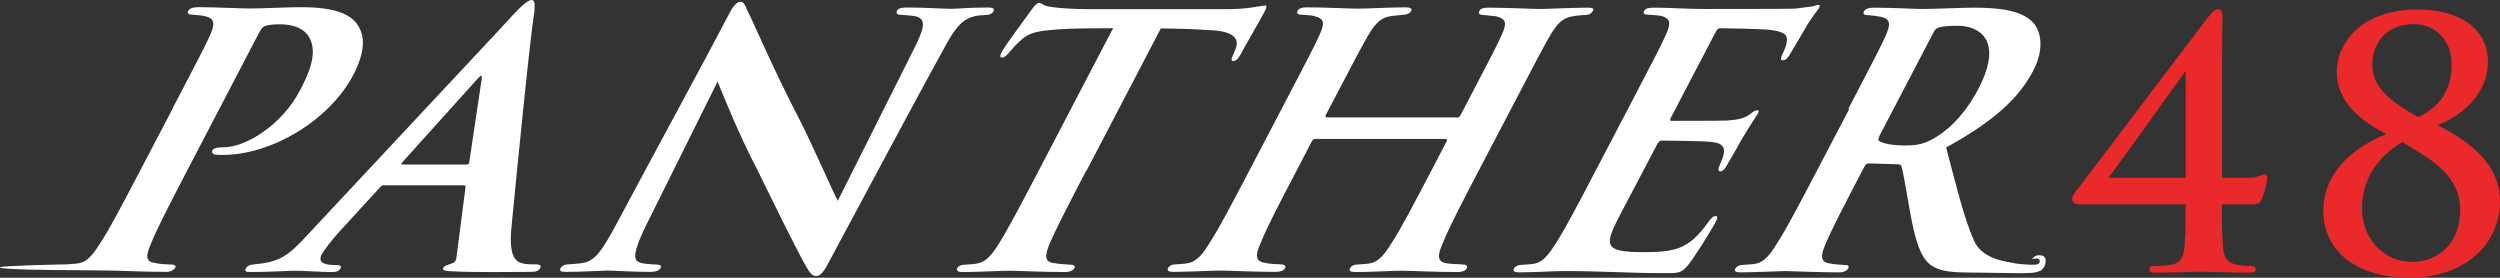 <?xml version="1.0" encoding="UTF-8"?> <svg xmlns="http://www.w3.org/2000/svg" id="Layer_2" data-name="Layer 2" viewBox="0 0 153.29 17.03"><rect x="0" y="0" width="153.29" height="17.03" fill="#333333" stroke="none"/><defs><style> .cls-1 { fill: #fff; } .cls-2 { fill: #e9292a; } </style></defs><g id="Layer_2-2" data-name="Layer 2"><g><path class="cls-1" d="M10.58,6.65c1.61-3.08,1.98-3.78,2.3-4.49.31-.68.29-1.03-.28-1.16-.17-.05-.5-.08-.81-.1-.22,0-.33-.08-.25-.23.08-.15.27-.23.61-.23,1.11,0,2.57.08,3.13.08.91,0,2.21-.08,3.21-.08,2.73,0,3.31.78,3.58,1.34.23.45.37,1.31-.4,2.8-1.45,2.77-4.98,4.92-8.03,4.92-.1,0-.37,0-.48-.02-.07-.05-.22-.1-.14-.25.08-.15.28-.2.7-.2,1.33,0,3.55-1.34,4.67-3.48.45-.86,1.16-2.27.56-3.28-.41-.68-1.27-.78-1.81-.78-.32,0-.63.03-.83.08-.14.03-.28.15-.42.43l-4.41,8.45c-1,1.92-1.88,3.61-2.23,4.51-.28.63-.37,1.09.23,1.16.28.08.72.08,1,.1.27,0,.32.1.26.2-.08.15-.3.25-.53.25-1.45,0-2.96-.08-3.45-.08-.42,0-2-.03-2.86-.03-.27,0-3.98-.02-3.9-.17.05-.1,3.82-.18,4.09-.18.31-.03.55-.03.8-.08.47-.1.82-.53,1.25-1.21.58-.88,1.43-2.5,2.47-4.49l1.98-3.78Z"></path><path class="cls-1" d="M23.55,11.35c-.1,0-.17.05-.29.18l-2.52,2.75c-.47.53-.87,1.06-1.01,1.31-.33.63.42.66.89.66.3,0,.32.1.26.2-.09.18-.29.23-.51.23-.76,0-1.61-.08-2.37-.08-.25,0-1.52.08-2.65.08-.27,0-.37-.05-.27-.23.07-.13.24-.23.41-.23,1.63-.15,2.13-.45,3.46-1.92L30.77,1.66c1.06-1.18,1.56-1.66,1.83-1.66.2,0,.2.23.16.78-.23,1.24-1.08,9.83-1.39,13.06-.2,1.89.24,2.22.71,2.32.2.05.56.05.79.05.27,0,.32.1.25.23-.08.15-.22.23-.54.23-1.03,0-3.64.05-5.14-.05-.21-.03-.33-.08-.26-.2.05-.1.18-.15.33-.2.26-.08.47-.15.48-.45l.55-4.26c.03-.1-.02-.15-.12-.15h-4.87ZM28.61,10.09c.12,0,.15-.05.16-.13l.77-5.14c.03-.2-.02-.25-.25,0l-4.63,5.14c-.06.08-.07.13.03.13h3.91Z"></path><path class="cls-1" d="M44.68.89c.25-.48.48-.78.73-.78.22,0,.29.25.46.63.21.35,1.49,3.41,3.25,6.78.78,1.56,2.04,4.44,2.25,4.79l4.68-9.33c.65-1.29.7-1.72.23-1.94-.27-.1-.76-.1-1.04-.13-.27,0-.3-.13-.24-.25.09-.18.35-.2.65-.2,1.08,0,2.15.08,2.69.08.27,0,1.2-.08,2.23-.08.27,0,.44.05.35.23-.07.13-.22.23-.49.23-.23.02-.41.02-.65.07-.73.18-1.15.61-1.81,1.82-1.79,3.23-4.77,8.85-7.19,13.34-.3.58-.53.78-.73.78-.27,0-.45-.28-.69-.71-.71-1.29-1.98-3.88-2.97-5.9-1.09-2.07-2.13-4.69-2.39-5.32l-4.35,8.75c-.81,1.64-.84,2.17-.48,2.32.3.13.72.13,1.08.15.22,0,.33.08.26.2-.09.18-.33.25-.62.25-1.28,0-2.1-.08-2.67-.08-.27,0-1.44.08-2.5.08-.27,0-.45-.03-.35-.23.07-.13.24-.23.46-.23.28-.03.65-.03.99-.1.71-.18,1.1-.73,2.1-2.6,2.42-4.54,5.3-9.81,6.77-12.63"></path><path class="cls-1" d="M66.61,10.45c-1,1.92-1.88,3.61-2.27,4.54-.23.58-.36,1.06.27,1.14.27.05.7.08,1.01.1.25,0,.32.1.26.2-.08.15-.28.25-.57.25-1.43,0-2.89-.08-3.43-.08-.49,0-2.03.08-2.87.08-.3,0-.39-.1-.31-.25.05-.1.2-.2.47-.2.31-.03.56-.03.78-.08.52-.1.88-.55,1.28-1.18.57-.91,1.42-2.52,2.46-4.51l4.56-8.73c-.81,0-2.44,0-3.46.08-1.31.1-1.73.2-2.31.76-.29.28-.43.45-.66.71-.13.15-.25.25-.38.25-.15,0-.13-.13,0-.38.26-.45,1.59-2.24,1.79-2.52.21-.3.36-.45.48-.45.17,0,.26.2.78.25.55.08,1.41.13,2.15.13h8.71c.69,0,1.2-.07,1.54-.12.35-.05.54-.1.67-.1.15,0,.11.13-.09.5-.22.43-1.14,1.99-1.43,2.55-.14.23-.26.35-.41.35-.17,0-.13-.13,0-.43.04-.08.07-.18.12-.28.25-.58.04-1.16-1.77-1.19-.56-.05-1.46-.08-2.8-.1l-4.56,8.73Z"></path><path class="cls-1" d="M89.31,7.23c.07,0,.17-.05.23-.15l.24-.45c1.7-3.25,1.99-3.81,2.3-4.49.32-.71.29-.98-.34-1.14-.16-.02-.51-.05-.77-.08-.27,0-.34-.1-.26-.25.08-.15.25-.2.55-.2,1.21,0,2.62.08,3.16.08.44,0,2.06-.08,2.94-.08.3,0,.39.05.31.2-.08.15-.23.25-.5.25-.23.02-.41.02-.68.07-.63.08-.97.4-1.41,1.13-.4.68-.71,1.26-2.42,4.54l-1.98,3.78c-1.04,1.99-1.88,3.61-2.23,4.51-.28.63-.37,1.09.22,1.19.27.05.76.05,1.04.08.25,0,.28.13.23.23-.08.15-.29.23-.54.23-1.43,0-2.91-.08-3.48-.08-.47,0-1.91.08-2.82.08-.32,0-.4-.08-.32-.23.05-.1.19-.23.46-.23.31-.03.58-.03.8-.08.5-.1.86-.55,1.27-1.21.58-.88,1.41-2.47,2.44-4.44l.96-1.84c.05-.1,0-.13-.08-.13h-7.97c-.07,0-.16.02-.21.12l-1,1.92c-1.04,1.99-1.82,3.48-2.18,4.41-.27.6-.33,1.06.27,1.14.28.08.72.08,1.01.1.25,0,.3.13.25.23-.08.15-.29.23-.56.23-1.38,0-2.91-.08-3.45-.08-.44,0-2.01.08-2.87.08-.25,0-.38-.08-.3-.23.05-.1.19-.23.46-.23.33-.03.58-.03.8-.08.5-.1.89-.58,1.27-1.21.58-.88,1.43-2.5,2.47-4.49l1.98-3.78c1.7-3.25,2-3.83,2.31-4.51.33-.73.31-1.01-.35-1.16-.15-.05-.47-.05-.75-.08-.27,0-.32-.1-.24-.25.08-.15.28-.2.55-.2,1.18,0,2.57.08,3.13.08s2.06-.08,2.92-.08c.34,0,.43.08.35.23-.08.15-.29.23-.51.23-.21.02-.49.05-.68.07-.63.08-.99.43-1.42,1.16-.4.68-.73,1.31-2.38,4.46l-.24.45c-.05.1,0,.15.07.15h7.97Z"></path><path class="cls-1" d="M99.82,6.68c1.71-3.28,2.02-3.86,2.33-4.56.32-.71.29-.98-.29-1.14-.17-.05-.51-.05-.8-.08-.25,0-.33-.07-.25-.23.08-.15.25-.2.6-.2,1.03,0,1.98.08,3.06.08.66,0,5.17,0,5.57-.02.44-.05.84-.1,1.05-.13.14-.02.3-.1.4-.1.12,0,.1.1.04.2-.08.15-.39.45-.91,1.36-.24.4-.48.83-.88,1.49-.07.13-.23.35-.43.35-.15,0-.13-.13-.01-.4.05-.1.22-.43.25-.71.06-.4-.02-.63-1.01-.76-.39-.05-2.58-.1-3.07-.1-.1,0-.19.08-.27.23l-2.73,5.22c-.08.15-.09.23.03.23.52,0,2.88,0,3.43-.02.64-.05,1-.13,1.32-.35.25-.2.39-.28.49-.28s.12.05.06.18c-.08.15-.43.63-1.04,1.66-.22.43-.77,1.34-.86,1.51-.09.18-.24.4-.43.4-.15,0-.1-.23-.04-.35.08-.2.15-.33.23-.58.13-.48.05-.81-.77-.88-.42-.05-2.47-.08-3.01-.08-.12,0-.2.1-.27.23l-.86,1.64c-.38.73-1.33,2.5-1.65,3.15-.73,1.49-.58,1.82,1.68,1.82.57,0,1.48,0,2.15-.25.71-.28,1.18-.71,1.83-1.61.17-.23.28-.35.45-.35s.07.2-.05.43c-.29.55-1.27,2.09-1.61,2.52-.44.55-.63.55-1.45.55-2.14,0-3.92-.13-6.11-.13-.89,0-1.81.08-2.84.08-.3,0-.4-.08-.32-.23.05-.1.19-.23.49-.23.31-.03.58-.03.8-.08.5-.1.87-.58,1.34-1.34.56-.88,1.42-2.52,2.38-4.36l1.98-3.78Z"></path><path class="cls-1" d="M113.33,6.68c1.71-3.28,1.96-3.76,2.27-4.44.35-.76.32-1.08-.28-1.21-.24-.05-.53-.08-.78-.1-.25,0-.33-.08-.25-.23.08-.15.27-.23.59-.23,1.11,0,2.57.08,2.99.08.66,0,2.45-.08,3.19-.08,1.48,0,2.85.15,3.57.88.45.45.8,1.54.03,3-.84,1.61-2.33,3.05-5.33,4.69.61,2.32,1.09,4.31,1.68,5.65.51,1.29,2.21,1.36,2.55,1.46.26.05,1.04.1,1.19.08.08-.01.25,0,.3-.13.06-.13-.03-.24-.12-.24,0,0-.07-.02-.16,0-.1,0-.2.04-.2.05,0,0,.1-.12.2-.19.07-.05.18-.07.22-.07.13,0,.21.01.26.03.08.03.17.15.18.23,0,.08,0,.24-.05.38-.04.08-.1.16-.16.23-.1.11-.31.14-.42.18-.16.05-1.02.05-1.02.05l-3.01-.04c-1.43,0-1.96-.15-2.41-.48-.61-.48-.91-1.46-1.21-3.05-.23-1.26-.44-2.6-.56-2.98-.02-.1-.13-.13-.28-.13l-1.72-.05c-.1,0-.2.05-.26.18l-.24.45c-1.01,1.94-1.79,3.43-2.15,4.31-.28.63-.38,1.11.24,1.19.26.07.7.07.98.1.2,0,.22.1.17.2-.08.15-.28.25-.55.25-1.3,0-2.99-.08-3.31-.08-.37,0-1.91.08-2.77.08-.27,0-.38-.08-.3-.23.05-.1.22-.23.46-.23.33-.03.6-.02.83-.08.47-.1.86-.55,1.25-1.21.58-.88,1.43-2.5,2.47-4.49l1.98-3.78ZM115.25,8.32c-.1.2-.11.3.01.35.35.18.95.25,1.52.25.79,0,1.18-.1,1.7-.38.85-.45,1.93-1.39,2.83-3.1,1.59-3.05-.03-3.86-1.26-3.86-.52,0-.92.03-1.16.1-.15.05-.24.13-.33.3l-3.31,6.33Z"></path><path class="cls-2" d="M127.58,12.54c-.25,0-.52-.08-.52-.32,0-.25.19-.44.27-.55.15-.17,7.97-10.51,8.14-10.72.17-.19.34-.38.55-.38.19,0,.25.15.25.36,0,.32-.02,1.78-.02,3.15v6.82h1.61c.57,0,.84-.21.97-.21.1,0,.19.08.19.25,0,.19-.21,1.05-.36,1.32-.1.19-.21.27-.57.27h-1.85c0,.67-.02,1.62.06,2.54.06.65.19,1.03.88,1.17.29.06.73.08.94.08.1,0,.19.06.19.21s-.1.19-.34.19c-1.17,0-2.52-.06-2.96-.06-.59,0-1.72.06-2.87.06-.23,0-.34-.04-.34-.19s.06-.21.17-.21c.19,0,.65-.02.99-.06.8-.08.94-.54.99-1.19.08-.92.06-1.87.06-2.54h-6.44ZM134.02,4.34c-.55.78-4.03,5.62-4.74,6.56h4.74v-6.56Z"></path><path class="cls-2" d="M153.29,12.37c0,2.48-2.03,4.66-5.56,4.66-3.1,0-5.27-1.53-5.27-4.11,0-2.33,1.82-3.88,3.86-4.7-1.74-.9-3.04-2.06-3.04-3.84,0-1.64,1.41-3.8,4.97-3.8,2.56,0,4.3,1.18,4.3,3.21,0,2.2-1.93,3.44-3.08,3.88,1.49.8,3.82,2.1,3.82,4.7M144.83,12.79c0,1.87,1.36,3.27,3.06,3.27s2.96-1.24,2.96-3.17c0-2.1-1.68-3.08-3.55-4.17-1.13.65-2.47,1.93-2.47,4.07M150.33,3.98c0-1.57-1.05-2.5-2.31-2.5-1.82,0-2.56,1.3-2.56,2.47,0,1.3.9,2.16,2.81,3.23.61-.27,2.06-1.09,2.06-3.21"></path></g></g></svg> 
